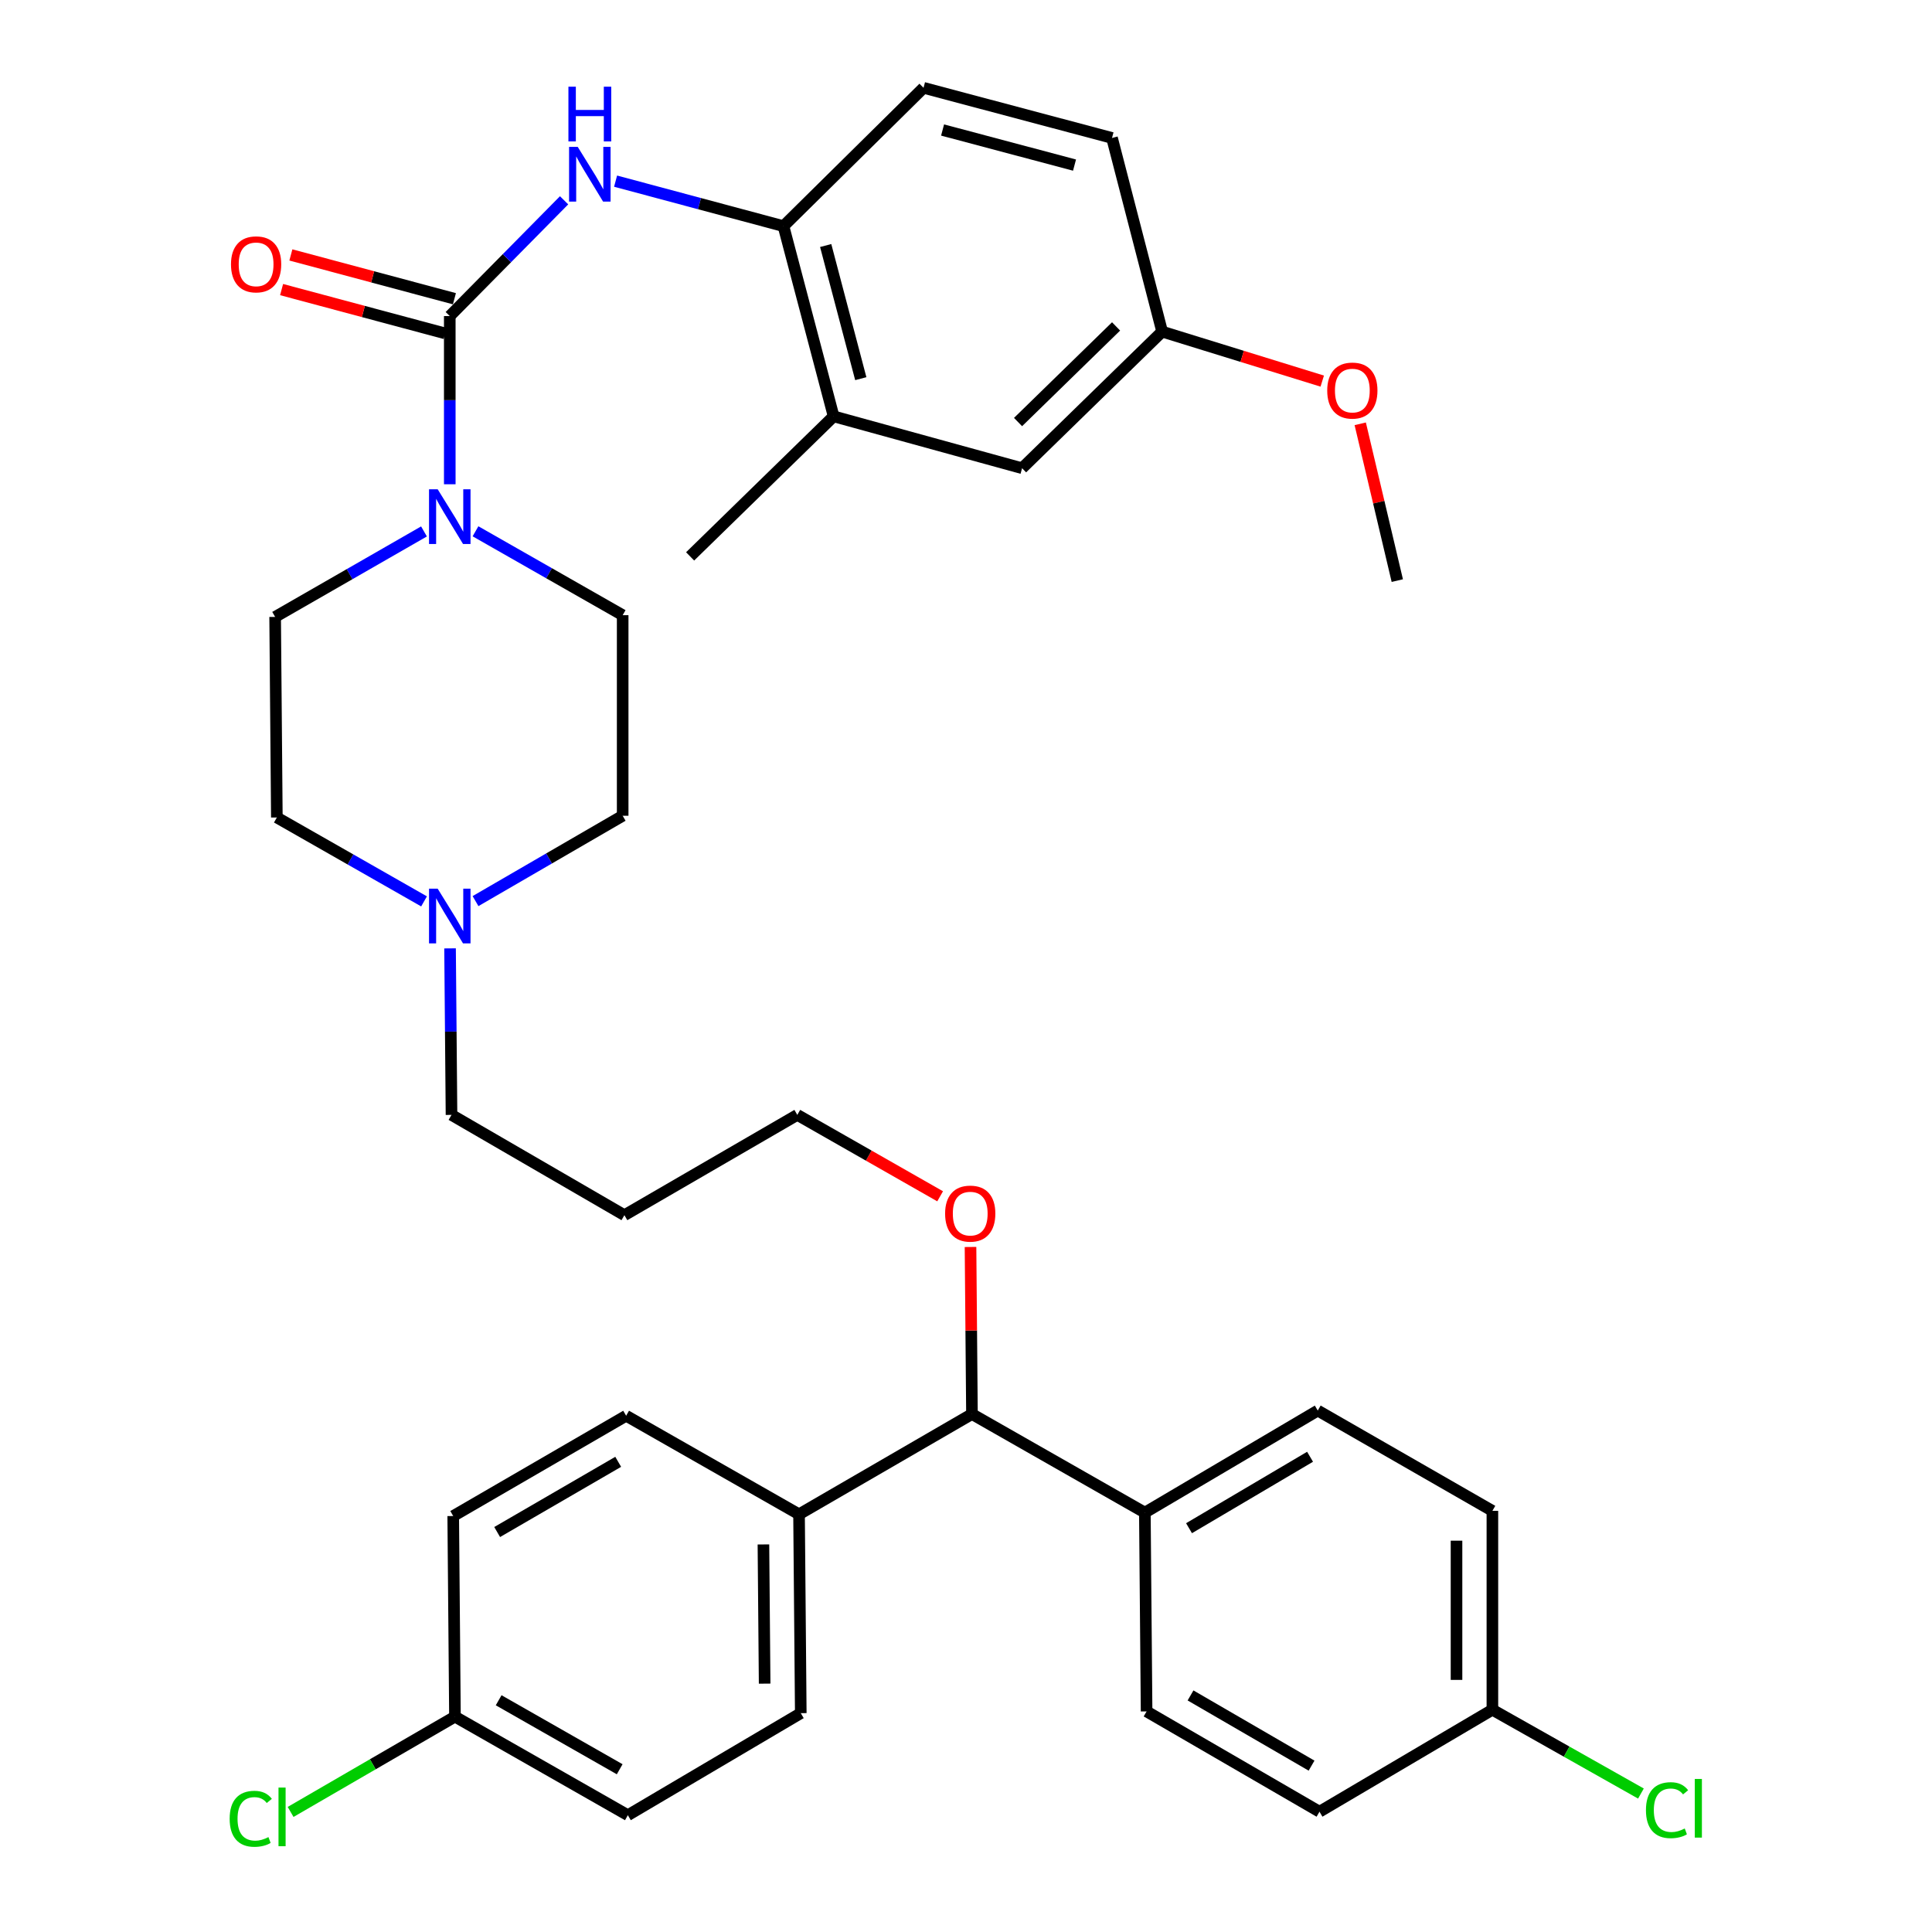 <?xml version='1.0' encoding='iso-8859-1'?>
<svg version='1.1' baseProfile='full'
              xmlns='http://www.w3.org/2000/svg'
                      xmlns:rdkit='http://www.rdkit.org/xml'
                      xmlns:xlink='http://www.w3.org/1999/xlink'
                  xml:space='preserve'
width='1000px' height='1000px' viewBox='0 0 1000 1000'>
<!-- END OF HEADER -->
<rect style='opacity:1.0;fill:#FFFFFF;stroke:none' width='1000' height='1000' x='0' y='0'> </rect>
<path class='bond-0' d='M 219.455,275.071 L 180.933,297.194' style='fill:none;fill-rule:evenodd;stroke:#0000FF;stroke-width:6px;stroke-linecap:butt;stroke-linejoin:miter;stroke-opacity:1' />
<path class='bond-0' d='M 180.933,297.194 L 142.411,319.317' style='fill:none;fill-rule:evenodd;stroke:#000000;stroke-width:6px;stroke-linecap:butt;stroke-linejoin:miter;stroke-opacity:1' />
<path class='bond-1' d='M 232.801,250.651 L 232.801,207.123' style='fill:none;fill-rule:evenodd;stroke:#0000FF;stroke-width:6px;stroke-linecap:butt;stroke-linejoin:miter;stroke-opacity:1' />
<path class='bond-1' d='M 232.801,207.123 L 232.801,163.595' style='fill:none;fill-rule:evenodd;stroke:#000000;stroke-width:6px;stroke-linecap:butt;stroke-linejoin:miter;stroke-opacity:1' />
<path class='bond-2' d='M 246.117,274.997 L 284.205,296.708' style='fill:none;fill-rule:evenodd;stroke:#0000FF;stroke-width:6px;stroke-linecap:butt;stroke-linejoin:miter;stroke-opacity:1' />
<path class='bond-2' d='M 284.205,296.708 L 322.294,318.42' style='fill:none;fill-rule:evenodd;stroke:#000000;stroke-width:6px;stroke-linecap:butt;stroke-linejoin:miter;stroke-opacity:1' />
<path class='bond-3' d='M 232.801,163.595 L 262.387,133.634' style='fill:none;fill-rule:evenodd;stroke:#000000;stroke-width:6px;stroke-linecap:butt;stroke-linejoin:miter;stroke-opacity:1' />
<path class='bond-3' d='M 262.387,133.634 L 291.974,103.673' style='fill:none;fill-rule:evenodd;stroke:#0000FF;stroke-width:6px;stroke-linecap:butt;stroke-linejoin:miter;stroke-opacity:1' />
<path class='bond-4' d='M 235.204,154.627 L 192.88,143.289' style='fill:none;fill-rule:evenodd;stroke:#000000;stroke-width:6px;stroke-linecap:butt;stroke-linejoin:miter;stroke-opacity:1' />
<path class='bond-4' d='M 192.88,143.289 L 150.556,131.951' style='fill:none;fill-rule:evenodd;stroke:#FF0000;stroke-width:6px;stroke-linecap:butt;stroke-linejoin:miter;stroke-opacity:1' />
<path class='bond-4' d='M 230.399,172.563 L 188.075,161.226' style='fill:none;fill-rule:evenodd;stroke:#000000;stroke-width:6px;stroke-linecap:butt;stroke-linejoin:miter;stroke-opacity:1' />
<path class='bond-4' d='M 188.075,161.226 L 145.751,149.888' style='fill:none;fill-rule:evenodd;stroke:#FF0000;stroke-width:6px;stroke-linecap:butt;stroke-linejoin:miter;stroke-opacity:1' />
<path class='bond-5' d='M 318.627,93.759 L 362.076,105.404' style='fill:none;fill-rule:evenodd;stroke:#0000FF;stroke-width:6px;stroke-linecap:butt;stroke-linejoin:miter;stroke-opacity:1' />
<path class='bond-5' d='M 362.076,105.404 L 405.525,117.049' style='fill:none;fill-rule:evenodd;stroke:#000000;stroke-width:6px;stroke-linecap:butt;stroke-linejoin:miter;stroke-opacity:1' />
<path class='bond-6' d='M 772.46,782.017 L 772.46,884.952' style='fill:none;fill-rule:evenodd;stroke:#000000;stroke-width:6px;stroke-linecap:butt;stroke-linejoin:miter;stroke-opacity:1' />
<path class='bond-6' d='M 753.891,797.457 L 753.891,869.511' style='fill:none;fill-rule:evenodd;stroke:#000000;stroke-width:6px;stroke-linecap:butt;stroke-linejoin:miter;stroke-opacity:1' />
<path class='bond-7' d='M 772.46,782.017 L 682.069,730.106' style='fill:none;fill-rule:evenodd;stroke:#000000;stroke-width:6px;stroke-linecap:butt;stroke-linejoin:miter;stroke-opacity:1' />
<path class='bond-8' d='M 772.46,884.952 L 682.967,937.739' style='fill:none;fill-rule:evenodd;stroke:#000000;stroke-width:6px;stroke-linecap:butt;stroke-linejoin:miter;stroke-opacity:1' />
<path class='bond-9' d='M 772.46,884.952 L 810.902,906.645' style='fill:none;fill-rule:evenodd;stroke:#000000;stroke-width:6px;stroke-linecap:butt;stroke-linejoin:miter;stroke-opacity:1' />
<path class='bond-9' d='M 810.902,906.645 L 849.345,928.338' style='fill:none;fill-rule:evenodd;stroke:#00CC00;stroke-width:6px;stroke-linecap:butt;stroke-linejoin:miter;stroke-opacity:1' />
<path class='bond-10' d='M 682.967,937.739 L 593.474,885.828' style='fill:none;fill-rule:evenodd;stroke:#000000;stroke-width:6px;stroke-linecap:butt;stroke-linejoin:miter;stroke-opacity:1' />
<path class='bond-10' d='M 678.86,913.89 L 616.215,877.553' style='fill:none;fill-rule:evenodd;stroke:#000000;stroke-width:6px;stroke-linecap:butt;stroke-linejoin:miter;stroke-opacity:1' />
<path class='bond-11' d='M 593.474,885.828 L 592.577,782.925' style='fill:none;fill-rule:evenodd;stroke:#000000;stroke-width:6px;stroke-linecap:butt;stroke-linejoin:miter;stroke-opacity:1' />
<path class='bond-12' d='M 592.577,782.925 L 682.069,730.106' style='fill:none;fill-rule:evenodd;stroke:#000000;stroke-width:6px;stroke-linecap:butt;stroke-linejoin:miter;stroke-opacity:1' />
<path class='bond-12' d='M 615.439,790.994 L 678.084,754.021' style='fill:none;fill-rule:evenodd;stroke:#000000;stroke-width:6px;stroke-linecap:butt;stroke-linejoin:miter;stroke-opacity:1' />
<path class='bond-13' d='M 592.577,782.925 L 503.084,731.912' style='fill:none;fill-rule:evenodd;stroke:#000000;stroke-width:6px;stroke-linecap:butt;stroke-linejoin:miter;stroke-opacity:1' />
<path class='bond-14' d='M 503.084,731.912 L 413.581,783.802' style='fill:none;fill-rule:evenodd;stroke:#000000;stroke-width:6px;stroke-linecap:butt;stroke-linejoin:miter;stroke-opacity:1' />
<path class='bond-15' d='M 503.084,731.912 L 502.711,688.674' style='fill:none;fill-rule:evenodd;stroke:#000000;stroke-width:6px;stroke-linecap:butt;stroke-linejoin:miter;stroke-opacity:1' />
<path class='bond-15' d='M 502.711,688.674 L 502.337,645.435' style='fill:none;fill-rule:evenodd;stroke:#FF0000;stroke-width:6px;stroke-linecap:butt;stroke-linejoin:miter;stroke-opacity:1' />
<path class='bond-16' d='M 413.581,783.802 L 414.479,886.726' style='fill:none;fill-rule:evenodd;stroke:#000000;stroke-width:6px;stroke-linecap:butt;stroke-linejoin:miter;stroke-opacity:1' />
<path class='bond-16' d='M 395.148,799.402 L 395.776,871.449' style='fill:none;fill-rule:evenodd;stroke:#000000;stroke-width:6px;stroke-linecap:butt;stroke-linejoin:miter;stroke-opacity:1' />
<path class='bond-17' d='M 413.581,783.802 L 324.089,732.788' style='fill:none;fill-rule:evenodd;stroke:#000000;stroke-width:6px;stroke-linecap:butt;stroke-linejoin:miter;stroke-opacity:1' />
<path class='bond-18' d='M 414.479,886.726 L 324.976,939.545' style='fill:none;fill-rule:evenodd;stroke:#000000;stroke-width:6px;stroke-linecap:butt;stroke-linejoin:miter;stroke-opacity:1' />
<path class='bond-19' d='M 324.976,939.545 L 235.484,888.531' style='fill:none;fill-rule:evenodd;stroke:#000000;stroke-width:6px;stroke-linecap:butt;stroke-linejoin:miter;stroke-opacity:1' />
<path class='bond-19' d='M 320.748,915.76 L 258.103,880.051' style='fill:none;fill-rule:evenodd;stroke:#000000;stroke-width:6px;stroke-linecap:butt;stroke-linejoin:miter;stroke-opacity:1' />
<path class='bond-20' d='M 235.484,888.531 L 234.586,784.699' style='fill:none;fill-rule:evenodd;stroke:#000000;stroke-width:6px;stroke-linecap:butt;stroke-linejoin:miter;stroke-opacity:1' />
<path class='bond-21' d='M 235.484,888.531 L 192.95,913.193' style='fill:none;fill-rule:evenodd;stroke:#000000;stroke-width:6px;stroke-linecap:butt;stroke-linejoin:miter;stroke-opacity:1' />
<path class='bond-21' d='M 192.95,913.193 L 150.417,937.855' style='fill:none;fill-rule:evenodd;stroke:#00CC00;stroke-width:6px;stroke-linecap:butt;stroke-linejoin:miter;stroke-opacity:1' />
<path class='bond-22' d='M 234.586,784.699 L 324.089,732.788' style='fill:none;fill-rule:evenodd;stroke:#000000;stroke-width:6px;stroke-linecap:butt;stroke-linejoin:miter;stroke-opacity:1' />
<path class='bond-22' d='M 257.328,792.976 L 319.98,756.638' style='fill:none;fill-rule:evenodd;stroke:#000000;stroke-width:6px;stroke-linecap:butt;stroke-linejoin:miter;stroke-opacity:1' />
<path class='bond-23' d='M 486.611,619.202 L 449.648,598.134' style='fill:none;fill-rule:evenodd;stroke:#FF0000;stroke-width:6px;stroke-linecap:butt;stroke-linejoin:miter;stroke-opacity:1' />
<path class='bond-23' d='M 449.648,598.134 L 412.684,577.066' style='fill:none;fill-rule:evenodd;stroke:#000000;stroke-width:6px;stroke-linecap:butt;stroke-linejoin:miter;stroke-opacity:1' />
<path class='bond-24' d='M 412.684,577.066 L 323.191,628.977' style='fill:none;fill-rule:evenodd;stroke:#000000;stroke-width:6px;stroke-linecap:butt;stroke-linejoin:miter;stroke-opacity:1' />
<path class='bond-25' d='M 246.128,466.412 L 284.211,444.322' style='fill:none;fill-rule:evenodd;stroke:#0000FF;stroke-width:6px;stroke-linecap:butt;stroke-linejoin:miter;stroke-opacity:1' />
<path class='bond-25' d='M 284.211,444.322 L 322.294,422.231' style='fill:none;fill-rule:evenodd;stroke:#000000;stroke-width:6px;stroke-linecap:butt;stroke-linejoin:miter;stroke-opacity:1' />
<path class='bond-26' d='M 219.486,466.553 L 181.392,444.841' style='fill:none;fill-rule:evenodd;stroke:#0000FF;stroke-width:6px;stroke-linecap:butt;stroke-linejoin:miter;stroke-opacity:1' />
<path class='bond-26' d='M 181.392,444.841 L 143.298,423.129' style='fill:none;fill-rule:evenodd;stroke:#000000;stroke-width:6px;stroke-linecap:butt;stroke-linejoin:miter;stroke-opacity:1' />
<path class='bond-27' d='M 232.947,490.875 L 233.323,533.971' style='fill:none;fill-rule:evenodd;stroke:#0000FF;stroke-width:6px;stroke-linecap:butt;stroke-linejoin:miter;stroke-opacity:1' />
<path class='bond-27' d='M 233.323,533.971 L 233.699,577.066' style='fill:none;fill-rule:evenodd;stroke:#000000;stroke-width:6px;stroke-linecap:butt;stroke-linejoin:miter;stroke-opacity:1' />
<path class='bond-28' d='M 322.294,422.231 L 322.294,318.42' style='fill:none;fill-rule:evenodd;stroke:#000000;stroke-width:6px;stroke-linecap:butt;stroke-linejoin:miter;stroke-opacity:1' />
<path class='bond-29' d='M 142.411,319.317 L 143.298,423.129' style='fill:none;fill-rule:evenodd;stroke:#000000;stroke-width:6px;stroke-linecap:butt;stroke-linejoin:miter;stroke-opacity:1' />
<path class='bond-30' d='M 323.191,628.977 L 233.699,577.066' style='fill:none;fill-rule:evenodd;stroke:#000000;stroke-width:6px;stroke-linecap:butt;stroke-linejoin:miter;stroke-opacity:1' />
<path class='bond-31' d='M 405.525,117.049 L 431.48,215.496' style='fill:none;fill-rule:evenodd;stroke:#000000;stroke-width:6px;stroke-linecap:butt;stroke-linejoin:miter;stroke-opacity:1' />
<path class='bond-31' d='M 427.373,127.082 L 445.542,195.995' style='fill:none;fill-rule:evenodd;stroke:#000000;stroke-width:6px;stroke-linecap:butt;stroke-linejoin:miter;stroke-opacity:1' />
<path class='bond-32' d='M 405.525,117.049 L 478.016,45.455' style='fill:none;fill-rule:evenodd;stroke:#000000;stroke-width:6px;stroke-linecap:butt;stroke-linejoin:miter;stroke-opacity:1' />
<path class='bond-33' d='M 431.48,215.496 L 529.029,242.349' style='fill:none;fill-rule:evenodd;stroke:#000000;stroke-width:6px;stroke-linecap:butt;stroke-linejoin:miter;stroke-opacity:1' />
<path class='bond-34' d='M 431.48,215.496 L 357.204,287.987' style='fill:none;fill-rule:evenodd;stroke:#000000;stroke-width:6px;stroke-linecap:butt;stroke-linejoin:miter;stroke-opacity:1' />
<path class='bond-35' d='M 478.016,45.455 L 575.576,71.4' style='fill:none;fill-rule:evenodd;stroke:#000000;stroke-width:6px;stroke-linecap:butt;stroke-linejoin:miter;stroke-opacity:1' />
<path class='bond-35' d='M 487.878,67.292 L 556.17,85.453' style='fill:none;fill-rule:evenodd;stroke:#000000;stroke-width:6px;stroke-linecap:butt;stroke-linejoin:miter;stroke-opacity:1' />
<path class='bond-36' d='M 529.029,242.349 L 601.521,171.642' style='fill:none;fill-rule:evenodd;stroke:#000000;stroke-width:6px;stroke-linecap:butt;stroke-linejoin:miter;stroke-opacity:1' />
<path class='bond-36' d='M 526.938,218.45 L 577.682,168.955' style='fill:none;fill-rule:evenodd;stroke:#000000;stroke-width:6px;stroke-linecap:butt;stroke-linejoin:miter;stroke-opacity:1' />
<path class='bond-37' d='M 575.576,71.4 L 601.521,171.642' style='fill:none;fill-rule:evenodd;stroke:#000000;stroke-width:6px;stroke-linecap:butt;stroke-linejoin:miter;stroke-opacity:1' />
<path class='bond-38' d='M 601.521,171.642 L 642.956,184.45' style='fill:none;fill-rule:evenodd;stroke:#000000;stroke-width:6px;stroke-linecap:butt;stroke-linejoin:miter;stroke-opacity:1' />
<path class='bond-38' d='M 642.956,184.45 L 684.392,197.259' style='fill:none;fill-rule:evenodd;stroke:#FF0000;stroke-width:6px;stroke-linecap:butt;stroke-linejoin:miter;stroke-opacity:1' />
<path class='bond-39' d='M 704.055,219.363 L 713.648,259.942' style='fill:none;fill-rule:evenodd;stroke:#FF0000;stroke-width:6px;stroke-linecap:butt;stroke-linejoin:miter;stroke-opacity:1' />
<path class='bond-39' d='M 713.648,259.942 L 723.241,300.521' style='fill:none;fill-rule:evenodd;stroke:#000000;stroke-width:6px;stroke-linecap:butt;stroke-linejoin:miter;stroke-opacity:1' />
<path  class='atom-0' d='M 226.541 253.246
L 235.821 268.246
Q 236.741 269.726, 238.221 272.406
Q 239.701 275.086, 239.781 275.246
L 239.781 253.246
L 243.541 253.246
L 243.541 281.566
L 239.661 281.566
L 229.701 265.166
Q 228.541 263.246, 227.301 261.046
Q 226.101 258.846, 225.741 258.166
L 225.741 281.566
L 222.061 281.566
L 222.061 253.246
L 226.541 253.246
' fill='#0000FF'/>
<path  class='atom-2' d='M 299.033 76.025
L 308.313 91.025
Q 309.233 92.505, 310.713 95.185
Q 312.193 97.865, 312.273 98.025
L 312.273 76.025
L 316.033 76.025
L 316.033 104.345
L 312.153 104.345
L 302.193 87.945
Q 301.033 86.025, 299.793 83.825
Q 298.593 81.625, 298.233 80.945
L 298.233 104.345
L 294.553 104.345
L 294.553 76.025
L 299.033 76.025
' fill='#0000FF'/>
<path  class='atom-2' d='M 294.213 44.873
L 298.053 44.873
L 298.053 56.913
L 312.533 56.913
L 312.533 44.873
L 316.373 44.873
L 316.373 73.193
L 312.533 73.193
L 312.533 60.113
L 298.053 60.113
L 298.053 73.193
L 294.213 73.193
L 294.213 44.873
' fill='#0000FF'/>
<path  class='atom-3' d='M 119.559 136.822
Q 119.559 130.022, 122.919 126.222
Q 126.279 122.422, 132.559 122.422
Q 138.839 122.422, 142.199 126.222
Q 145.559 130.022, 145.559 136.822
Q 145.559 143.702, 142.159 147.622
Q 138.759 151.502, 132.559 151.502
Q 126.319 151.502, 122.919 147.622
Q 119.559 143.742, 119.559 136.822
M 132.559 148.302
Q 136.879 148.302, 139.199 145.422
Q 141.559 142.502, 141.559 136.822
Q 141.559 131.262, 139.199 128.462
Q 136.879 125.622, 132.559 125.622
Q 128.239 125.622, 125.879 128.422
Q 123.559 131.222, 123.559 136.822
Q 123.559 142.542, 125.879 145.422
Q 128.239 148.302, 132.559 148.302
' fill='#FF0000'/>
<path  class='atom-17' d='M 489.187 628.16
Q 489.187 621.36, 492.547 617.56
Q 495.907 613.76, 502.187 613.76
Q 508.467 613.76, 511.827 617.56
Q 515.187 621.36, 515.187 628.16
Q 515.187 635.04, 511.787 638.96
Q 508.387 642.84, 502.187 642.84
Q 495.947 642.84, 492.547 638.96
Q 489.187 635.08, 489.187 628.16
M 502.187 639.64
Q 506.507 639.64, 508.827 636.76
Q 511.187 633.84, 511.187 628.16
Q 511.187 622.6, 508.827 619.8
Q 506.507 616.96, 502.187 616.96
Q 497.867 616.96, 495.507 619.76
Q 493.187 622.56, 493.187 628.16
Q 493.187 633.88, 495.507 636.76
Q 497.867 639.64, 502.187 639.64
' fill='#FF0000'/>
<path  class='atom-19' d='M 226.541 459.982
L 235.821 474.982
Q 236.741 476.462, 238.221 479.142
Q 239.701 481.822, 239.781 481.982
L 239.781 459.982
L 243.541 459.982
L 243.541 488.302
L 239.661 488.302
L 229.701 471.902
Q 228.541 469.982, 227.301 467.782
Q 226.101 465.582, 225.741 464.902
L 225.741 488.302
L 222.061 488.302
L 222.061 459.982
L 226.541 459.982
' fill='#0000FF'/>
<path  class='atom-26' d='M 851.94 936.945
Q 851.94 929.905, 855.22 926.225
Q 858.54 922.505, 864.82 922.505
Q 870.66 922.505, 873.78 926.625
L 871.14 928.785
Q 868.86 925.785, 864.82 925.785
Q 860.54 925.785, 858.26 928.665
Q 856.02 931.505, 856.02 936.945
Q 856.02 942.545, 858.34 945.425
Q 860.7 948.305, 865.26 948.305
Q 868.38 948.305, 872.02 946.425
L 873.14 949.425
Q 871.66 950.385, 869.42 950.945
Q 867.18 951.505, 864.7 951.505
Q 858.54 951.505, 855.22 947.745
Q 851.94 943.985, 851.94 936.945
' fill='#00CC00'/>
<path  class='atom-26' d='M 877.22 920.785
L 880.9 920.785
L 880.9 951.145
L 877.22 951.145
L 877.22 920.785
' fill='#00CC00'/>
<path  class='atom-27' d='M 118.871 941.402
Q 118.871 934.362, 122.151 930.682
Q 125.471 926.962, 131.751 926.962
Q 137.591 926.962, 140.711 931.082
L 138.071 933.242
Q 135.791 930.242, 131.751 930.242
Q 127.471 930.242, 125.191 933.122
Q 122.951 935.962, 122.951 941.402
Q 122.951 947.002, 125.271 949.882
Q 127.631 952.762, 132.191 952.762
Q 135.311 952.762, 138.951 950.882
L 140.071 953.882
Q 138.591 954.842, 136.351 955.402
Q 134.111 955.962, 131.631 955.962
Q 125.471 955.962, 122.151 952.202
Q 118.871 948.442, 118.871 941.402
' fill='#00CC00'/>
<path  class='atom-27' d='M 144.151 925.242
L 147.831 925.242
L 147.831 955.602
L 144.151 955.602
L 144.151 925.242
' fill='#00CC00'/>
<path  class='atom-35' d='M 686.968 202.154
Q 686.968 195.354, 690.328 191.554
Q 693.688 187.754, 699.968 187.754
Q 706.248 187.754, 709.608 191.554
Q 712.968 195.354, 712.968 202.154
Q 712.968 209.034, 709.568 212.954
Q 706.168 216.834, 699.968 216.834
Q 693.728 216.834, 690.328 212.954
Q 686.968 209.074, 686.968 202.154
M 699.968 213.634
Q 704.288 213.634, 706.608 210.754
Q 708.968 207.834, 708.968 202.154
Q 708.968 196.594, 706.608 193.794
Q 704.288 190.954, 699.968 190.954
Q 695.648 190.954, 693.288 193.754
Q 690.968 196.554, 690.968 202.154
Q 690.968 207.874, 693.288 210.754
Q 695.648 213.634, 699.968 213.634
' fill='#FF0000'/>
</svg>
